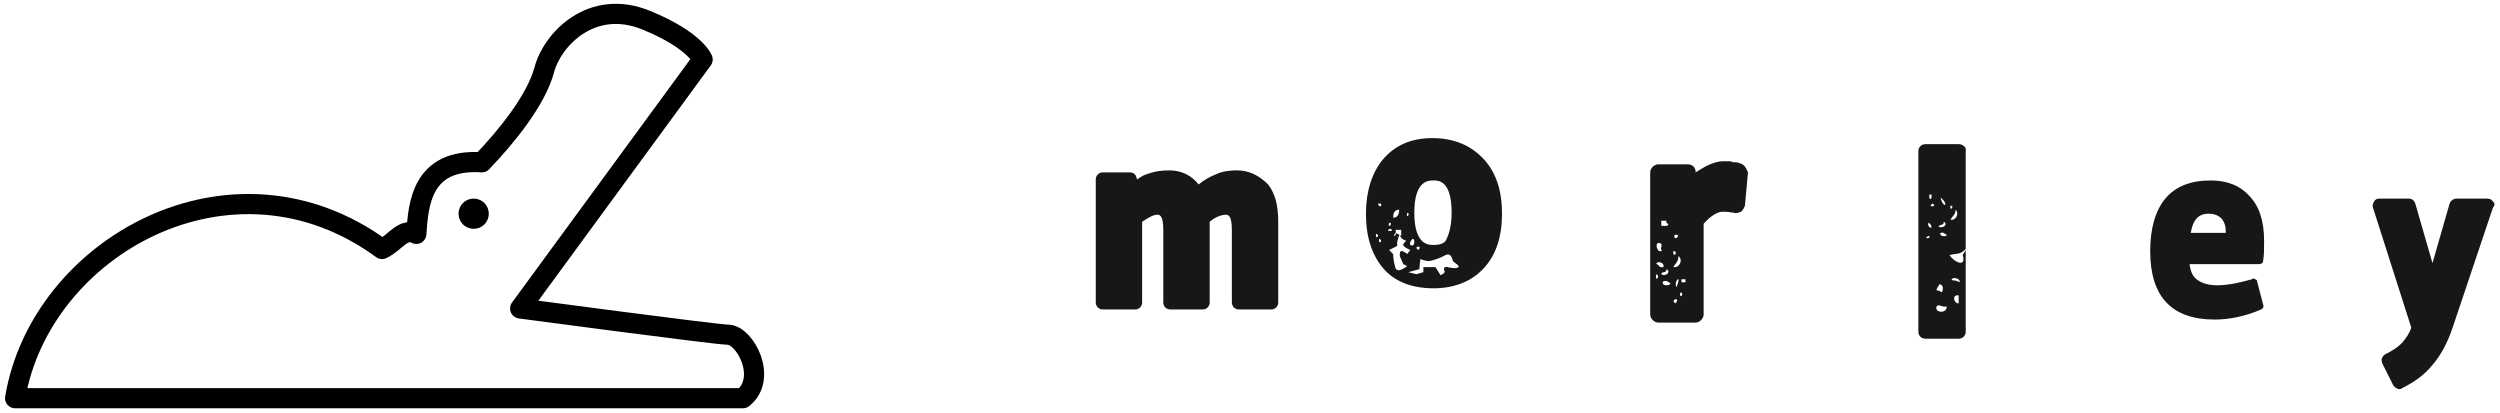 <?xml version="1.0" encoding="utf-8"?>
<!-- Generator: Adobe Illustrator 19.2.1, SVG Export Plug-In . SVG Version: 6.00 Build 0)  -->
<svg version="1.1" id="Layer_1" xmlns="http://www.w3.org/2000/svg" xmlns:xlink="http://www.w3.org/1999/xlink" x="0px" y="0px"
	 viewBox="0 0 248 41" style="enable-background:new 0 0 248 41;" xml:space="preserve">
<style type="text/css">
	.st0{fill:#181716;}
	.st1{fill:none;stroke:#000001;stroke-width:2;stroke-linecap:round;stroke-linejoin:round;stroke-miterlimit:10;}
	.st2{fill:#000001;}
</style>
<g>
	<g>
		<path class="st0" d="M219.3,17.9c-2,0-3.5,0.6-4.5,1.8c-1,1.2-1.5,3-1.5,5.2c0,4.5,2.1,6.8,6.4,6.8c1.4,0,3-0.3,4.6-1
			c0.2-0.1,0.3-0.3,0.2-0.5l-0.6-2.3c0-0.1-0.1-0.2-0.2-0.2c-0.1-0.1-0.2-0.1-0.3,0c-2.8,0.8-4.5,0.8-5.5,0
			c-0.4-0.3-0.6-0.8-0.7-1.5h6.9c0.2,0,0.4-0.1,0.4-0.3c0.1-0.6,0.1-1.2,0.1-2c0-2-0.5-3.5-1.5-4.5
			C222.2,18.4,220.9,17.9,219.3,17.9z M217.3,23.2c0.1-0.5,0.2-1,0.5-1.4c0.3-0.4,0.7-0.6,1.3-0.6c0.6,0,1,0.2,1.3,0.5
			c0.3,0.4,0.4,0.8,0.4,1.4H217.3z"/>
		<path class="st0" d="M122.7,16.9c-0.7,0-1.5,0.1-2.1,0.4c-0.5,0.2-1.1,0.5-1.7,1c-0.7-0.9-1.7-1.4-2.9-1.4c-0.8,0-1.4,0.1-2,0.3
			c-0.4,0.1-0.8,0.3-1.2,0.6l-0.1-0.3c-0.1-0.3-0.4-0.4-0.6-0.4h-2.7c-0.4,0-0.7,0.3-0.7,0.7V30c0,0.4,0.3,0.7,0.7,0.7h3.2
			c0.4,0,0.7-0.3,0.7-0.7v-8c0.6-0.4,1.1-0.7,1.5-0.7c0.2,0,0.6,0,0.6,1.5V30c0,0.4,0.3,0.7,0.7,0.7h3.2c0.4,0,0.7-0.3,0.7-0.7v-8
			c0.6-0.5,1.2-0.7,1.6-0.7c0.2,0,0.6,0,0.6,1.5V30c0,0.4,0.3,0.7,0.7,0.7h3.2c0.4,0,0.7-0.3,0.7-0.7v-8c0-1.6-0.3-2.8-1-3.7
			C124.9,17.4,123.9,16.9,122.7,16.9z"/>
		<path class="st0" d="M247.3,20c-0.1-0.2-0.3-0.3-0.6-0.3h-3c-0.3,0-0.6,0.2-0.7,0.5l-1.7,5.9l-1.7-5.9c-0.1-0.3-0.3-0.5-0.7-0.5
			H236c-0.2,0-0.4,0.1-0.5,0.3c-0.1,0.2-0.2,0.4-0.1,0.6l3.8,11.9c-0.2,0.6-0.5,1-0.9,1.5c-0.5,0.5-1,0.8-1.6,1.1
			c-0.2,0.1-0.3,0.2-0.4,0.4c-0.1,0.2,0,0.4,0,0.5l1.1,2.2c0.1,0.2,0.4,0.4,0.6,0.4c0.1,0,0.2,0,0.3-0.1c1.2-0.6,2.2-1.3,3-2.3
			c0.8-0.9,1.5-2.2,2-3.7l4-11.9C247.5,20.4,247.5,20.1,247.3,20z"/>
		<path class="st0" d="M194.3,14.3H191c-0.4,0-0.7,0.3-0.7,0.7v17.9c0,0.4,0.3,0.7,0.7,0.7h3.3c0.4,0,0.7-0.3,0.7-0.7v-8.1l-0.3,0.5
			c0.4,1.3-0.9,0.7-1.3,0c0.8-0.2,1,0,1.6-0.6V15C195.1,14.6,194.7,14.3,194.3,14.3z M194.3,30.1c-0.5,0-0.7-0.9,0-0.8V30.1z
			 M194.4,28c-0.2-0.1-0.4-0.2-0.8-0.2C193.6,27.4,194.5,27.6,194.4,28z M192.5,19.6C193.4,20.3,192.8,20.8,192.5,19.6L192.5,19.6z
			 M192.8,22c0.5,0.2,0,0.7-0.5,0.5C192.4,22.2,192.9,22.4,192.8,22z M191.4,19.3c0.1,0,0.1,0,0.2,0
			C191.7,19.9,191.3,19.9,191.4,19.3z M191.3,23.4C191.8,23.6,190.6,23.8,191.3,23.4L191.3,23.4z M191.3,22.1
			c0.2,0.1,0.3,0.2,0.3,0.5C191.4,22.6,191.2,22.4,191.3,22.1z M191.7,20.2C192.3,20.5,191.1,20.6,191.7,20.2L191.7,20.2z
			 M192.4,28.2c0.4,0,0.4,0.6,0.2,0.8c-0.1-0.1-0.3-0.2-0.5-0.2C192.1,28.6,192.3,28.4,192.4,28.2z M192.1,30.4c0.3-0.3,0.4,0.1,1,0
			C193.2,31.1,191.9,31.1,192.1,30.4z M192.5,23.1c0.3-0.1,0.4,0.1,0.6,0.2C193.2,23.5,192.3,23.5,192.5,23.1z M193.5,20.4
			C194,20.4,193.3,21.1,193.5,20.4L193.5,20.4z M193.5,21.8c0.1-0.3,0.5-0.5,0.5-1C194.4,21.2,194,21.9,193.5,21.8z"/>
		<path class="st0" d="M172.6,16.2c-0.2-0.1-0.4-0.1-0.5-0.1c-0.1,0-0.3,0-0.4-0.1c-0.1,0-0.4,0-0.8,0c-0.5,0-1.1,0.2-1.7,0.5
			c-0.3,0.2-0.7,0.4-1,0.6l0-0.2c-0.1-0.4-0.4-0.6-0.8-0.6h-2.9c-0.4,0-0.8,0.4-0.8,0.8v14.1c0,0.4,0.4,0.8,0.8,0.8h3.7
			c0.4,0,0.8-0.4,0.8-0.8v-9c0.7-0.8,1.4-1.2,1.9-1.2c0.6,0,0.9,0.1,1.1,0.1c0.2,0.1,0.5,0,0.7-0.1c0.2-0.1,0.3-0.4,0.4-0.6l0.3-3.3
			C173.2,16.6,173,16.3,172.6,16.2z M166.5,23.4C166,24.1,165.9,22.9,166.5,23.4L166.5,23.4z M164.8,21.9c0.2,0,0.4,0,0.5,0
			c0,0.1,0,0.3,0.2,0.3c0,0.3-0.4,0.2-0.7,0.2C164.8,22.2,164.8,22,164.8,21.9z M164.5,24.1c0.7,0,0,0.7,0.4,0.7
			C164.5,25.3,164.1,24.2,164.5,24.1z M164.3,27.2C164.8,27.4,164.1,28.1,164.3,27.2L164.3,27.2z M164.3,26.2
			c0.1-0.4,0.9-0.1,0.7,0.3C164.5,26.6,164.6,26.2,164.3,26.2z M165.3,26.7c0.5,0.2,0,0.8-0.5,0.5C164.8,26.9,165.4,27.1,165.3,26.7
			z M165,27.9c0.4-0.1,0.5,0.1,0.7,0.2C165.7,28.4,164.7,28.4,165,27.9z M166,24.9C166.6,25,165.9,25.7,166,24.9L166,24.9z
			 M166.2,30.1C165.6,29.7,166.8,29.4,166.2,30.1L166.2,30.1z M166.3,28.5C166,27.8,166.9,27.1,166.3,28.5L166.3,28.5z M166,26.5
			c0.2-0.4,0.5-0.5,0.5-1.1C167,25.8,166.6,26.6,166,26.5z M166.7,29C167.2,29.1,166.5,29.8,166.7,29L166.7,29z M167.2,28
			c-0.1,0-0.2,0-0.4,0c0-0.1,0-0.2,0-0.3c0.1,0,0.2,0,0.4,0C167.2,27.8,167.2,27.9,167.2,28z"/>
		<path class="st0" d="M142.1,13.7c-2.1,0-3.7,0.7-4.9,2.1c-1.1,1.3-1.7,3.2-1.7,5.4c0,2.3,0.6,4.1,1.7,5.4c1.1,1.3,2.8,2,5,2
			c2.1,0,3.8-0.7,5-2c1.2-1.3,1.8-3.1,1.8-5.4c0-2.3-0.6-4.1-1.8-5.4C145.9,14.4,144.2,13.7,142.1,13.7z M136.5,23.2
			C137,23.3,136.4,23.9,136.5,23.2L136.5,23.2z M136.7,20.2c0.1,0,0.2,0,0.3,0C137.1,20.7,136.7,20.4,136.7,20.2z M136.8,23.7
			C137.3,23.8,136.7,24.4,136.8,23.7L136.8,23.7z M142.2,17.9c0.5,0,1.8,0,1.8,3.2c0,1.1-0.2,2-0.5,2.6c-0.1,0.3-0.4,0.6-1.3,0.6
			c-0.5,0-1.9,0-1.9-3.2S141.7,17.9,142.2,17.9z M140.7,24.8C140.1,24.4,141.2,24.3,140.7,24.8L140.7,24.8z M140.1,23.7
			c0.3-0.1,0.3,0.9-0.2,0.6C139.8,24,140,23.9,140.1,23.7z M139.6,21.1C140,21.2,139.4,21.8,139.6,21.1L139.6,21.1z M138.4,22.8
			c0.2,0,0.4,0,0.6,0c0,0.2,0,0.4,0,0.6c-0.3-0.1-0.5-0.5-0.6,0C138,23.4,138.7,23.1,138.4,22.8z M138.8,20.8c0,0.5-0.2,0.8-0.6,0.8
			C138.2,21.2,138.3,20.8,138.8,20.8z M137.8,22.1C138.3,22.1,137.6,22.8,137.8,22.1L137.8,22.1z M138,22.7l0.1,0.2h-0.4
			C137.7,23,137.6,22.7,138,22.7z M138.4,26.5c-0.2-0.7-0.2-1.3-0.2-1.3l-0.4-0.4l0.8-0.4V24l0.2-0.7l0.3,0.4l0.4,0.2
			c0,0-0.3,0.2-0.3,0.4s0.7,0.5,0.7,0.5l-0.3,0.4c0,0-0.6-0.5-0.7-0.2s0,0.5,0,0.5l0.3,0.7l0.4,0.2
			C139.4,26.5,138.6,27.2,138.4,26.5z M143.6,26.5c-0.4-0.1-0.4,0.2-0.3,0.4c0.1,0.2-0.4,0.4-0.4,0.4l-0.5-0.8h-1.2V27l-0.7,0.2
			l-0.8-0.2l1.1-0.3c0-0.2,0.1-1,0.1-1s0.5,0.2,0.8,0.2s1.2-0.3,1.7-0.6c0.5-0.2,0.6,0.2,0.7,0.5c0,0.2,0.5,0.4,0.6,0.6
			C144.7,26.7,144,26.6,143.6,26.5z"/>
	</g>
	<g>
		<path class="st1" d="M1.5,39.5C4,24.5,23,13.8,37.9,24.7c1.3-0.6,2.1-2.2,3.4-1.5c0.2-2.9,0.5-7.5,6.5-7.1
			c2.5-2.6,5.4-6.2,6.2-9.2c0.8-3,4.7-7.1,10.1-4.9c4.9,2,5.6,3.9,5.6,3.9L51.6,30.6c0,0,19.5,2.6,20.6,2.6c1.7,0,4,4.3,1.5,6.3
			C68.2,39.5,1.5,39.5,1.5,39.5z"/>
		<ellipse transform="matrix(0.707 -0.707 0.707 0.707 -1.228 39.441)" class="st2" cx="47" cy="21.2" rx="1.5" ry="1.5"/>
	</g>
</g>
</svg>
